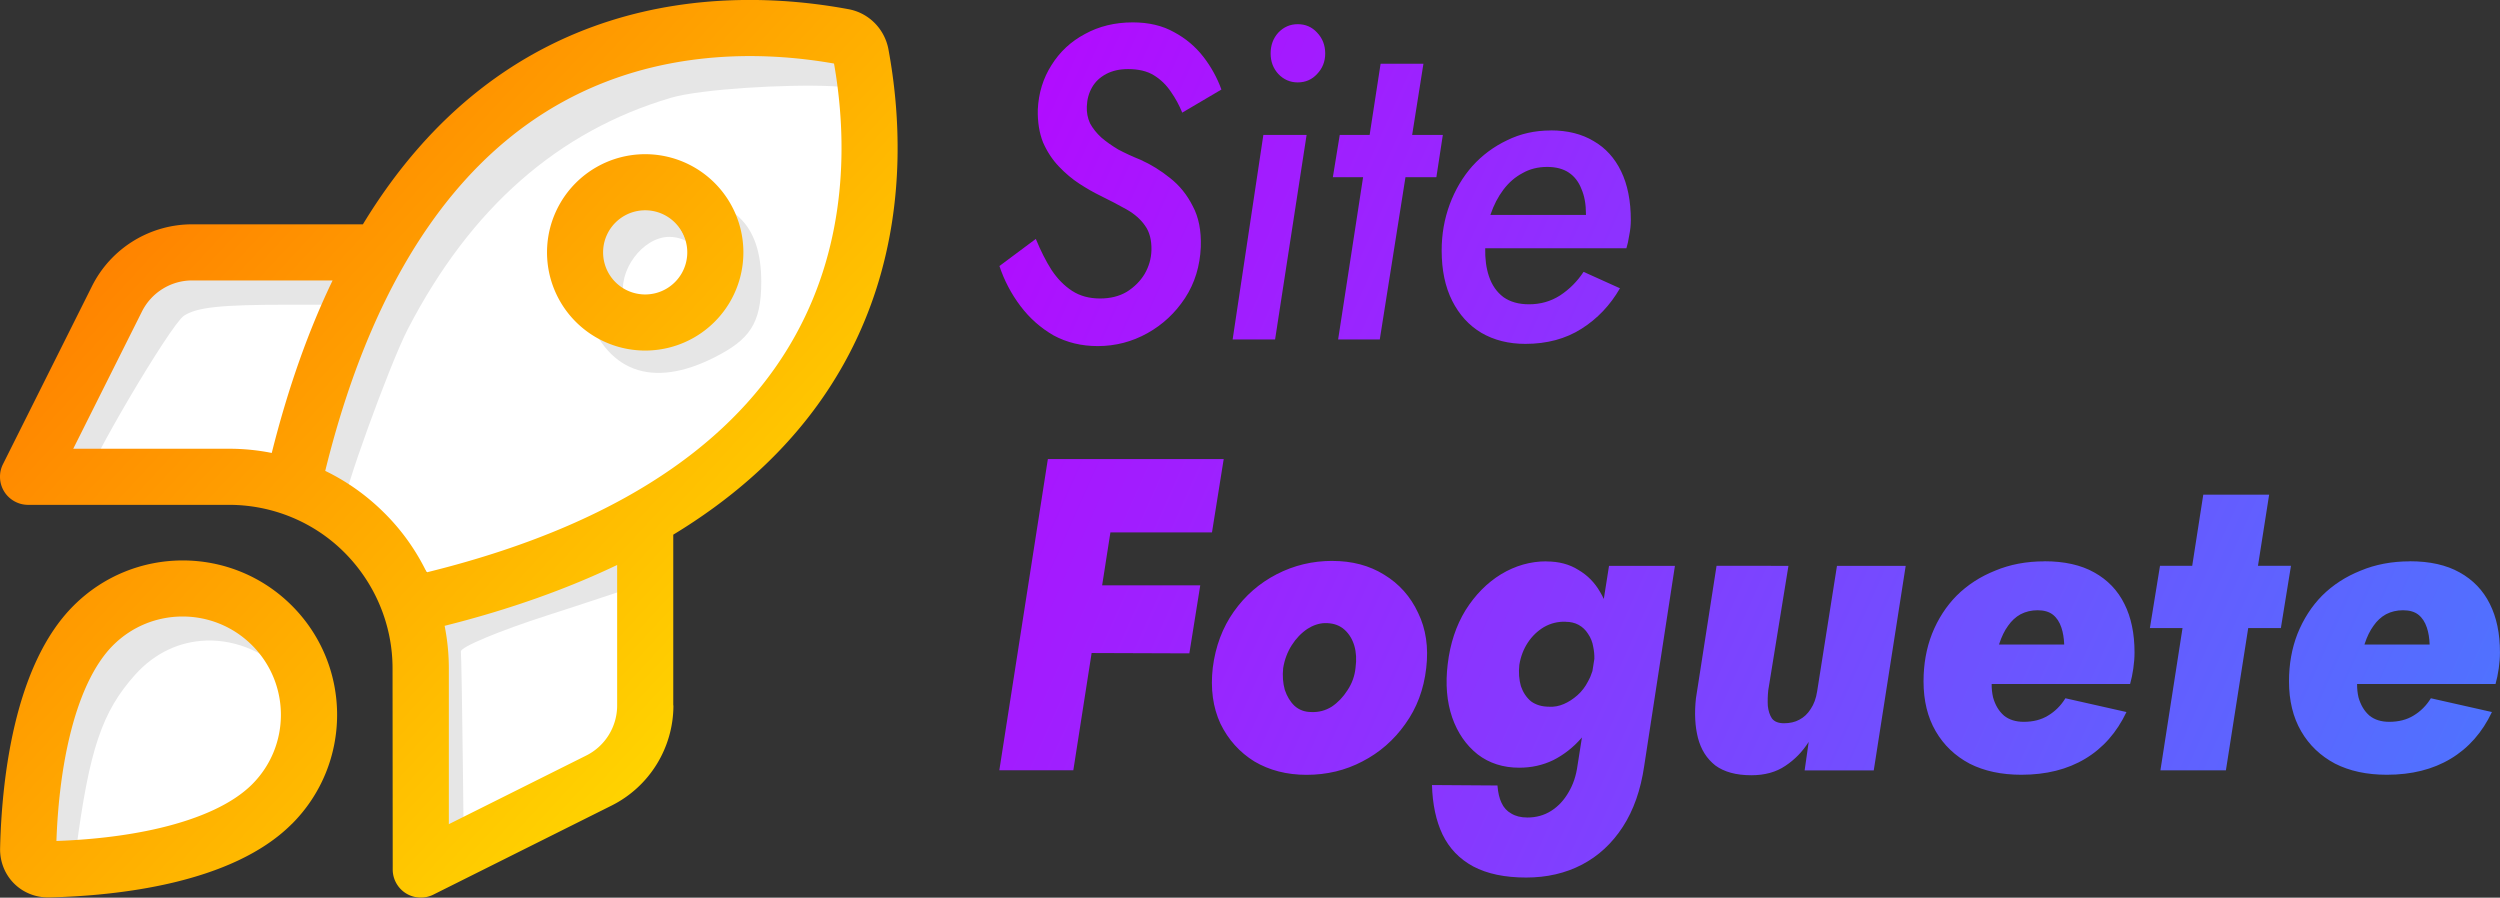<svg xmlns:inkscape="http://www.inkscape.org/namespaces/inkscape" xmlns:sodipodi="http://sodipodi.sourceforge.net/DTD/sodipodi-0.dtd" xmlns:xlink="http://www.w3.org/1999/xlink" xmlns="http://www.w3.org/2000/svg" xmlns:svg="http://www.w3.org/2000/svg" width="72.264mm" height="25.947mm" viewBox="0 0 72.264 25.947" id="svg1" xml:space="preserve" inkscape:version="1.4.2 (2aeb623e1d, 2025-05-12)" sodipodi:docname="base.svg"><rect x="0" y="0" width="72.264" height="25.947" fill="#333333" stroke="none"/><defs id="defs1"><linearGradient id="linearGradient19" inkscape:collect="always"><stop style="stop-color:#ff6600;stop-opacity:1;" offset="0" id="stop18"></stop><stop style="stop-color:#fff000;stop-opacity:1;" offset="1" id="stop19"></stop></linearGradient><linearGradient id="linearGradient6" inkscape:collect="always"><stop style="stop-color:#bd00ff;stop-opacity:1;" offset="0" id="stop6"></stop><stop style="stop-color:#3a88ff;stop-opacity:1;" offset="1" id="stop7"></stop></linearGradient><linearGradient inkscape:collect="always" xlink:href="#linearGradient19" id="linearGradient17" gradientUnits="userSpaceOnUse" gradientTransform="translate(-45.258,-102.123)" x1="58.21" y1="116.948" x2="85.748" y2="142.427"></linearGradient><linearGradient inkscape:collect="always" xlink:href="#linearGradient6" id="linearGradient18" gradientUnits="userSpaceOnUse" gradientTransform="matrix(0.954,0,0,1.049,-100.346,-134.883)" x1="145.813" y1="143.334" x2="202.306" y2="171.098"></linearGradient></defs><g inkscape:label="Camada 1" inkscape:groupmode="layer" id="layer1" transform="translate(-13.963,-14.603)"><g id="g51"><path id="path2-3-4-64" style="fill:#e6e6e6;fill-opacity:1;stroke:none;stroke-width:0;stroke-linecap:square" d="m 37.255,16.169 c -1.31,-0.062 -3.795,0.083 -4.649,0.335 -3.265,0.962 -5.794,3.185 -7.608,6.685 -0.529,1.021 -1.951,4.955 -1.82,5.034 1.189,0.723 1.775,1.217 2.346,1.975 0.384,0.511 0.746,0.93 0.805,0.93 0.331,0 3.591,-1.036 4.764,-1.572 3.985,-1.823 6.434,-5.087 7.046,-8.693 0.225,-1.325 0.18,-4.311 -0.069,-4.558 -0.071,-0.071 -0.377,-0.115 -0.814,-0.136 z m -4.534,3.223 c 1.655,0 2.493,0.737 2.493,2.434 0,1.222 -0.352,1.674 -1.351,2.181 -1.788,0.906 -3.172,0.46 -3.758,-1.484 -0.545,-1.807 0.637,-3.131 2.617,-3.131 z m -0.169,1.133 c -0.766,0.003 -1.501,0.989 -1.307,1.777 0.106,0.431 0.433,0.862 0.852,1.005 0.155,0.053 0.487,0.299 0.77,-0.111 0.115,-0.166 0.559,0.02 0.701,-0.117 0.824,-0.797 0.099,-2.558 -1.016,-2.554 z M 21.525,22.486 c -1.941,0 -2.624,0.073 -2.999,0.319 -0.388,0.255 -2.842,4.422 -2.842,4.826 0,0.057 1.441,0.104 3.203,0.104 h 3.203 l 0.367,-1.226 c 0.202,-0.675 0.641,-1.856 0.975,-2.625 l 0.607,-1.398 z m 10.582,7.963 c -0.042,-6.37e-4 -0.092,0.015 -0.15,0.039 -0.221,0.09 -1.537,0.53 -2.925,0.977 -1.388,0.447 -2.513,0.916 -2.501,1.044 0.013,0.128 0.038,1.591 0.057,3.252 l 0.034,3.02 2.352,-1.102 c 3.506,-1.643 3.384,-1.475 3.384,-4.674 0,-2.085 -0.022,-2.551 -0.252,-2.554 z M 19.154,32.195 c -0.721,0.027 -1.45,0.33 -2.042,0.991 -0.953,1.065 -1.32,2.154 -1.701,5.056 -0.115,0.877 -0.002,0.899 2.317,0.457 2.617,-0.498 3.994,-1.333 4.401,-2.667 0.663,-2.172 -1.132,-3.907 -2.976,-3.838 z"></path><path id="path2-3-9" style="fill:#ffffff;fill-opacity:1;stroke:none;stroke-width:0;stroke-linecap:square" d="m 38.009,17.094 c -1.31,-0.062 -3.795,0.083 -4.649,0.335 -3.265,0.962 -5.794,3.185 -7.608,6.685 -0.529,1.021 -1.951,4.955 -1.82,5.034 1.189,0.723 1.775,1.217 2.346,1.975 0.384,0.511 0.746,0.93 0.805,0.93 0.331,0 3.591,-1.036 4.764,-1.572 3.985,-1.823 6.434,-5.087 7.046,-8.693 0.225,-1.325 0.18,-4.311 -0.069,-4.558 -0.071,-0.071 -0.377,-0.115 -0.814,-0.136 z m -4.534,3.223 c 1.655,0 2.493,0.737 2.493,2.434 0,1.222 -0.352,1.674 -1.351,2.181 -1.788,0.906 -3.172,0.46 -3.758,-1.484 -0.545,-1.807 0.637,-3.131 2.617,-3.131 z m -0.169,1.133 c -0.766,0.003 -1.501,0.989 -1.307,1.777 0.106,0.431 0.433,0.862 0.852,1.005 0.155,0.053 0.487,0.299 0.77,-0.111 0.115,-0.166 0.559,0.02 0.701,-0.117 0.824,-0.797 0.099,-2.558 -1.016,-2.554 z m -11.027,1.961 c -1.941,0 -2.624,0.073 -2.999,0.319 -0.388,0.255 -2.842,4.422 -2.842,4.826 0,0.057 1.441,0.104 3.203,0.104 h 3.203 l 0.367,-1.226 c 0.202,-0.675 0.641,-1.856 0.975,-2.625 L 24.792,23.412 Z m 10.582,7.963 c -0.042,-6.36e-4 -0.092,0.015 -0.15,0.039 -0.221,0.09 -1.537,0.53 -2.925,0.977 -1.388,0.447 -2.513,0.916 -2.501,1.044 0.013,0.128 0.038,1.591 0.057,3.252 l 0.034,3.02 2.352,-1.102 c 3.506,-1.643 3.384,-1.475 3.384,-4.674 0,-2.085 -0.022,-2.551 -0.252,-2.554 z M 19.907,33.12 c -0.721,0.027 -1.45,0.33 -2.042,0.991 -0.953,1.065 -1.32,2.154 -1.701,5.056 -0.115,0.877 -0.002,0.899 2.317,0.457 2.617,-0.498 3.994,-1.333 4.401,-2.667 0.663,-2.172 -1.132,-3.907 -2.976,-3.838 z"></path><path d="m 25.077,29.435 c -0.507,-0.507 -1.085,-0.917 -1.713,-1.221 1.526,-6.198 4.232,-9.219 6.872,-10.669 2.711,-1.49 5.646,-1.49 7.835,-1.105 0.385,2.189 0.39,5.124 -1.105,7.835 -1.45,2.641 -4.47,5.347 -10.669,6.872 -0.304,-0.628 -0.715,-1.211 -1.221,-1.713 z m 1.86,4.49 c 0,-0.416 -0.041,-0.826 -0.122,-1.232 1.916,-0.481 3.568,-1.08 4.987,-1.759 v 4.06 c 0,0.613 -0.345,1.176 -0.897,1.45 l -3.968,1.982 v -4.506 z m 6.487,1.069 v -4.936 c 6.675,-4.049 6.918,-10.263 6.219,-14.034 -0.112,-0.588 -0.568,-1.049 -1.156,-1.156 -3.771,-0.699 -9.984,-0.456 -14.034,6.219 H 19.518 c -1.227,0 -2.352,0.694 -2.899,1.794 l -2.57,5.139 c -0.127,0.253 -0.112,0.552 0.035,0.791 0.147,0.238 0.411,0.385 0.689,0.385 h 5.813 c 1.252,0 2.458,0.497 3.34,1.384 0.882,0.887 1.384,2.088 1.384,3.34 l 0.005,5.818 c 0,0.279 0.147,0.542 0.385,0.689 0.238,0.147 0.537,0.162 0.791,0.035 l 5.144,-2.57 c 1.1,-0.547 1.794,-1.673 1.794,-2.899 z m -11.606,-7.298 c -0.4,-0.081 -0.816,-0.122 -1.232,-0.122 h -4.506 l 1.987,-3.968 c 0.274,-0.547 0.836,-0.897 1.45,-0.897 h 4.06 c -0.684,1.419 -1.277,3.066 -1.759,4.987 z m -0.568,9.579 c -0.558,0.557 -1.49,0.983 -2.666,1.262 -1.044,0.248 -2.134,0.345 -2.99,0.375 0.03,-0.862 0.127,-1.946 0.375,-2.99 0.279,-1.176 0.704,-2.108 1.262,-2.666 1.11,-1.11 2.909,-1.11 4.019,0 1.11,1.11 1.11,2.909 0,4.019 z m 1.15,1.145 c 1.743,-1.743 1.743,-4.566 0,-6.31 -1.743,-1.743 -4.566,-1.743 -6.31,0 -1.738,1.733 -2.078,5.094 -2.124,7.004 -0.02,0.811 0.618,1.45 1.429,1.429 1.911,-0.046 5.271,-0.385 7.004,-2.124 z m 11.429,-16.522 a 1.216,1.216 0 1 1 -2.433,0 1.216,1.216 0 1 1 2.433,0 z m -1.216,-2.838 a 2.838,2.838 0 1 0 0,5.676 2.838,2.838 0 1 0 0,-5.676 z" id="path1-3-2-2-1-5" style="fill:url(#linearGradient17);fill-opacity:1;stroke:none;stroke-width:0.051"></path><path id="text15-0-02-0" style="font-style:italic;font-weight:500;font-size:12.255px;line-height:1em;font-family:Jost;-inkscape-font-specification:'Jost Medium Italic';fill:url(#linearGradient18);fill-opacity:1;stroke-width:3.722;stroke-linecap:square;stroke-dasharray:3.722, 7.444" d="m 46.706,15.25 c -0.514,0 -0.974,0.112 -1.379,0.334 -0.405,0.214 -0.728,0.514 -0.969,0.9 -0.241,0.377 -0.374,0.805 -0.397,1.285 -0.008,0.36 0.043,0.677 0.152,0.951 0.117,0.266 0.269,0.497 0.456,0.694 0.187,0.197 0.385,0.364 0.596,0.501 0.21,0.137 0.413,0.252 0.608,0.347 0.28,0.137 0.534,0.27 0.76,0.398 0.226,0.129 0.401,0.283 0.526,0.463 0.132,0.18 0.195,0.42 0.187,0.72 -0.008,0.24 -0.074,0.467 -0.198,0.681 -0.125,0.206 -0.296,0.377 -0.514,0.514 -0.218,0.129 -0.475,0.193 -0.772,0.193 -0.312,0 -0.58,-0.072 -0.806,-0.218 -0.226,-0.146 -0.424,-0.347 -0.596,-0.604 -0.164,-0.257 -0.316,-0.557 -0.456,-0.9 l -1.052,0.784 c 0.14,0.42 0.343,0.805 0.608,1.157 0.265,0.351 0.585,0.634 0.959,0.849 0.382,0.206 0.806,0.308 1.273,0.308 0.514,0 0.994,-0.125 1.438,-0.373 0.444,-0.248 0.806,-0.587 1.087,-1.015 0.28,-0.428 0.432,-0.921 0.456,-1.478 0.016,-0.471 -0.062,-0.865 -0.234,-1.182 -0.164,-0.326 -0.382,-0.596 -0.655,-0.81 -0.265,-0.214 -0.549,-0.39 -0.853,-0.527 -0.234,-0.094 -0.448,-0.193 -0.642,-0.296 -0.187,-0.111 -0.351,-0.227 -0.491,-0.347 -0.14,-0.129 -0.249,-0.266 -0.327,-0.411 -0.07,-0.154 -0.101,-0.317 -0.093,-0.488 0.008,-0.206 0.058,-0.39 0.152,-0.553 0.093,-0.163 0.23,-0.291 0.409,-0.386 0.179,-0.094 0.389,-0.141 0.631,-0.141 0.304,0 0.554,0.06 0.748,0.18 0.195,0.12 0.358,0.278 0.49,0.475 0.132,0.189 0.242,0.39 0.328,0.604 l 1.133,-0.668 c -0.125,-0.343 -0.3,-0.66 -0.526,-0.951 -0.226,-0.291 -0.507,-0.527 -0.842,-0.707 -0.335,-0.189 -0.732,-0.283 -1.192,-0.283 z m 4.768,0.052 c -0.218,0 -0.405,0.081 -0.561,0.244 -0.148,0.163 -0.222,0.364 -0.222,0.604 0,0.231 0.074,0.428 0.222,0.591 0.156,0.163 0.343,0.244 0.561,0.244 0.226,0 0.413,-0.082 0.561,-0.244 0.156,-0.163 0.234,-0.36 0.234,-0.591 0,-0.24 -0.078,-0.441 -0.234,-0.604 -0.148,-0.163 -0.335,-0.244 -0.561,-0.244 z m 2.396,1.144 -0.317,2.057 h -0.864 l -0.199,1.221 h 0.874 l -0.722,4.692 h 1.204 l 0.743,-4.692 h 0.893 l 0.187,-1.221 h -0.887 l 0.326,-2.057 z m 4.92,1.928 c -0.46,0 -0.88,0.094 -1.262,0.283 -0.382,0.18 -0.717,0.429 -1.005,0.746 -0.28,0.317 -0.498,0.686 -0.654,1.105 -0.156,0.42 -0.234,0.865 -0.234,1.336 0,0.566 0.101,1.05 0.304,1.453 0.203,0.403 0.483,0.711 0.841,0.925 0.366,0.214 0.791,0.321 1.274,0.321 0.623,0 1.165,-0.145 1.624,-0.437 0.46,-0.291 0.83,-0.682 1.111,-1.17 l -1.052,-0.475 c -0.179,0.274 -0.405,0.501 -0.678,0.681 -0.265,0.171 -0.565,0.257 -0.9,0.257 -0.296,0 -0.542,-0.069 -0.736,-0.206 -0.195,-0.146 -0.335,-0.347 -0.421,-0.604 -0.079,-0.237 -0.115,-0.507 -0.108,-0.81 h 4.081 c 0.031,-0.094 0.058,-0.218 0.082,-0.373 0.031,-0.154 0.046,-0.3 0.046,-0.437 0,-0.557 -0.093,-1.028 -0.28,-1.414 -0.187,-0.386 -0.452,-0.677 -0.795,-0.874 -0.343,-0.206 -0.756,-0.309 -1.239,-0.309 z m -8.309,0.129 -0.888,5.912 h 1.227 l 0.911,-5.912 z m 8.203,0.925 c 0.257,0 0.467,0.056 0.631,0.167 0.164,0.111 0.284,0.27 0.362,0.475 0.086,0.197 0.129,0.437 0.129,0.72 0,0.009 2.2e-4,0.017 0,0.026 h -2.762 c 10e-4,-0.004 0.002,-0.009 0.004,-0.013 0.093,-0.274 0.218,-0.514 0.374,-0.72 0.156,-0.206 0.339,-0.364 0.549,-0.475 0.21,-0.12 0.448,-0.18 0.713,-0.18 z m -14.432,8.445 -1.403,8.996 h 2.139 l 0.529,-3.39 2.825,0.01 0.315,-1.966 h -2.836 l 0.239,-1.53 h 2.936 l 0.339,-2.12 h -2.945 z m 33.398,1.028 -0.32,2.057 h -0.931 l -0.292,1.799 h 0.943 l -0.639,4.113 h 1.893 l 0.645,-4.113 h 0.944 l 0.292,-1.799 h -0.954 l 0.323,-2.057 z m -25.171,1.915 c -0.577,0 -1.114,0.128 -1.613,0.386 -0.499,0.257 -0.911,0.617 -1.239,1.08 -0.327,0.463 -0.53,1.003 -0.608,1.62 -0.07,0.608 0.004,1.148 0.222,1.62 0.226,0.463 0.553,0.827 0.981,1.092 0.436,0.257 0.939,0.386 1.507,0.386 0.584,0 1.122,-0.128 1.613,-0.386 0.499,-0.257 0.911,-0.617 1.239,-1.08 0.335,-0.463 0.538,-1.003 0.608,-1.62 0.07,-0.6 -0.008,-1.131 -0.234,-1.594 -0.218,-0.471 -0.546,-0.84 -0.982,-1.105 -0.428,-0.266 -0.927,-0.398 -1.496,-0.398 z m 6.182,0.013 c -0.46,0 -0.896,0.124 -1.309,0.373 -0.405,0.248 -0.748,0.596 -1.028,1.041 -0.273,0.446 -0.444,0.964 -0.514,1.555 -0.07,0.574 -0.027,1.088 0.129,1.543 0.156,0.446 0.401,0.801 0.736,1.067 0.335,0.257 0.736,0.386 1.204,0.386 0.351,0 0.678,-0.072 0.981,-0.218 0.304,-0.154 0.573,-0.364 0.807,-0.63 0.008,-0.009 0.015,-0.018 0.023,-0.027 l -0.128,0.811 c -0.039,0.291 -0.124,0.548 -0.257,0.771 -0.132,0.231 -0.3,0.411 -0.503,0.54 -0.203,0.129 -0.432,0.193 -0.689,0.193 -0.187,0 -0.343,-0.039 -0.467,-0.116 -0.125,-0.069 -0.218,-0.171 -0.281,-0.309 -0.062,-0.129 -0.101,-0.296 -0.117,-0.501 l -1.893,-0.013 c 0.016,0.557 0.117,1.033 0.304,1.427 0.195,0.403 0.491,0.711 0.888,0.926 0.405,0.214 0.915,0.321 1.531,0.321 0.6,0 1.138,-0.125 1.613,-0.373 0.475,-0.248 0.869,-0.613 1.18,-1.092 0.312,-0.48 0.518,-1.067 0.619,-1.761 l 0.888,-5.784 h -1.905 l -0.151,0.958 c -0.032,-0.069 -0.067,-0.135 -0.105,-0.199 -0.156,-0.274 -0.367,-0.488 -0.631,-0.642 -0.257,-0.163 -0.565,-0.244 -0.923,-0.244 z m 14.397,0 c -0.522,0 -0.997,0.09 -1.426,0.27 -0.428,0.171 -0.798,0.411 -1.11,0.72 -0.304,0.308 -0.542,0.677 -0.713,1.105 -0.164,0.42 -0.245,0.878 -0.245,1.375 0,0.557 0.117,1.037 0.351,1.44 0.234,0.403 0.561,0.715 0.981,0.938 0.421,0.214 0.92,0.321 1.496,0.321 0.717,-10e-6 1.332,-0.154 1.846,-0.463 0.514,-0.308 0.911,-0.759 1.192,-1.35 l -1.765,-0.398 c -0.132,0.214 -0.3,0.381 -0.502,0.501 -0.195,0.12 -0.429,0.18 -0.701,0.18 -0.234,0 -0.425,-0.06 -0.573,-0.18 -0.148,-0.129 -0.253,-0.304 -0.315,-0.527 -0.028,-0.12 -0.042,-0.249 -0.041,-0.386 h 4.002 c 0.039,-0.137 0.07,-0.287 0.093,-0.45 0.023,-0.163 0.035,-0.317 0.035,-0.463 0,-0.548 -0.098,-1.015 -0.292,-1.401 -0.195,-0.394 -0.487,-0.698 -0.876,-0.913 -0.382,-0.214 -0.861,-0.321 -1.437,-0.321 z m 10.564,0 c -0.522,0 -0.997,0.09 -1.426,0.27 -0.428,0.171 -0.798,0.411 -1.11,0.72 -0.304,0.308 -0.541,0.677 -0.713,1.105 -0.164,0.42 -0.245,0.878 -0.245,1.375 0,0.557 0.117,1.037 0.35,1.44 0.234,0.403 0.561,0.715 0.982,0.938 0.421,0.214 0.919,0.321 1.496,0.321 0.717,0 1.332,-0.154 1.846,-0.463 0.514,-0.308 0.912,-0.759 1.192,-1.35 l -1.765,-0.398 c -0.132,0.214 -0.3,0.381 -0.502,0.501 -0.195,0.12 -0.429,0.18 -0.701,0.18 -0.234,0 -0.425,-0.06 -0.573,-0.18 -0.148,-0.129 -0.253,-0.304 -0.316,-0.527 -0.028,-0.12 -0.042,-0.249 -0.041,-0.386 h 4.002 c 0.039,-0.137 0.07,-0.287 0.093,-0.45 0.023,-0.163 0.035,-0.317 0.035,-0.463 0,-0.548 -0.098,-1.015 -0.292,-1.401 -0.195,-0.394 -0.487,-0.698 -0.876,-0.913 -0.382,-0.214 -0.861,-0.321 -1.437,-0.321 z m -20.041,0.129 -0.596,3.83 c -0.047,0.428 -0.027,0.81 0.058,1.144 0.086,0.334 0.253,0.6 0.502,0.797 0.257,0.189 0.604,0.283 1.04,0.283 0.39,0 0.717,-0.09 0.982,-0.27 0.273,-0.18 0.498,-0.411 0.677,-0.694 l -0.117,0.823 h 1.998 l 0.923,-5.912 h -1.986 l -0.573,3.624 c -0.031,0.206 -0.094,0.377 -0.187,0.514 -0.086,0.137 -0.195,0.24 -0.327,0.309 -0.125,0.069 -0.273,0.103 -0.444,0.103 -0.164,0 -0.281,-0.047 -0.351,-0.141 -0.062,-0.094 -0.101,-0.215 -0.117,-0.36 -0.008,-0.146 -0.004,-0.295 0.012,-0.45 l 0.584,-3.599 z m 9.279,1.285 c 0.187,0 0.335,0.043 0.444,0.129 0.109,0.086 0.191,0.21 0.245,0.373 0.047,0.14 0.074,0.303 0.081,0.488 h -1.884 c 0.001,-0.004 0.003,-0.009 0.004,-0.013 0.07,-0.214 0.156,-0.39 0.257,-0.527 0.101,-0.146 0.222,-0.257 0.362,-0.334 0.148,-0.077 0.312,-0.116 0.491,-0.116 z m 10.564,0 c 0.187,0 0.335,0.043 0.444,0.129 0.109,0.086 0.191,0.21 0.245,0.373 0.047,0.14 0.074,0.303 0.08,0.488 h -1.884 c 0.001,-0.004 0.003,-0.009 0.004,-0.013 0.07,-0.214 0.156,-0.39 0.257,-0.527 0.101,-0.146 0.222,-0.257 0.362,-0.334 0.148,-0.077 0.312,-0.116 0.491,-0.116 z m -24.201,0.334 c 0.14,0 0.265,0.03 0.374,0.09 0.109,0.06 0.199,0.145 0.269,0.257 0.078,0.111 0.129,0.24 0.152,0.386 0.022,0.104 0.033,0.216 0.031,0.337 l -0.056,0.353 c -0.032,0.104 -0.074,0.204 -0.127,0.299 -0.078,0.154 -0.179,0.287 -0.304,0.398 -0.125,0.111 -0.257,0.197 -0.397,0.257 -0.14,0.06 -0.28,0.086 -0.421,0.077 -0.21,0 -0.385,-0.052 -0.526,-0.155 -0.132,-0.111 -0.23,-0.257 -0.292,-0.437 -0.054,-0.189 -0.07,-0.394 -0.046,-0.617 0.039,-0.24 0.121,-0.454 0.245,-0.643 0.125,-0.189 0.28,-0.338 0.467,-0.45 0.195,-0.111 0.406,-0.163 0.631,-0.154 z m -6.968,0.038 c 0.024,-9.3e-4 0.049,-10e-4 0.073,0 0.203,0.009 0.37,0.073 0.502,0.193 0.132,0.12 0.226,0.275 0.281,0.463 0.055,0.189 0.066,0.398 0.035,0.629 -0.023,0.24 -0.102,0.459 -0.234,0.656 -0.125,0.197 -0.277,0.355 -0.456,0.475 -0.179,0.111 -0.374,0.163 -0.584,0.154 -0.195,0 -0.358,-0.06 -0.491,-0.18 -0.125,-0.12 -0.218,-0.274 -0.281,-0.463 -0.054,-0.197 -0.07,-0.407 -0.046,-0.63 0.039,-0.24 0.121,-0.458 0.245,-0.655 0.125,-0.197 0.277,-0.356 0.456,-0.476 0.164,-0.105 0.33,-0.16 0.5,-0.167 z"></path></g></g></svg>